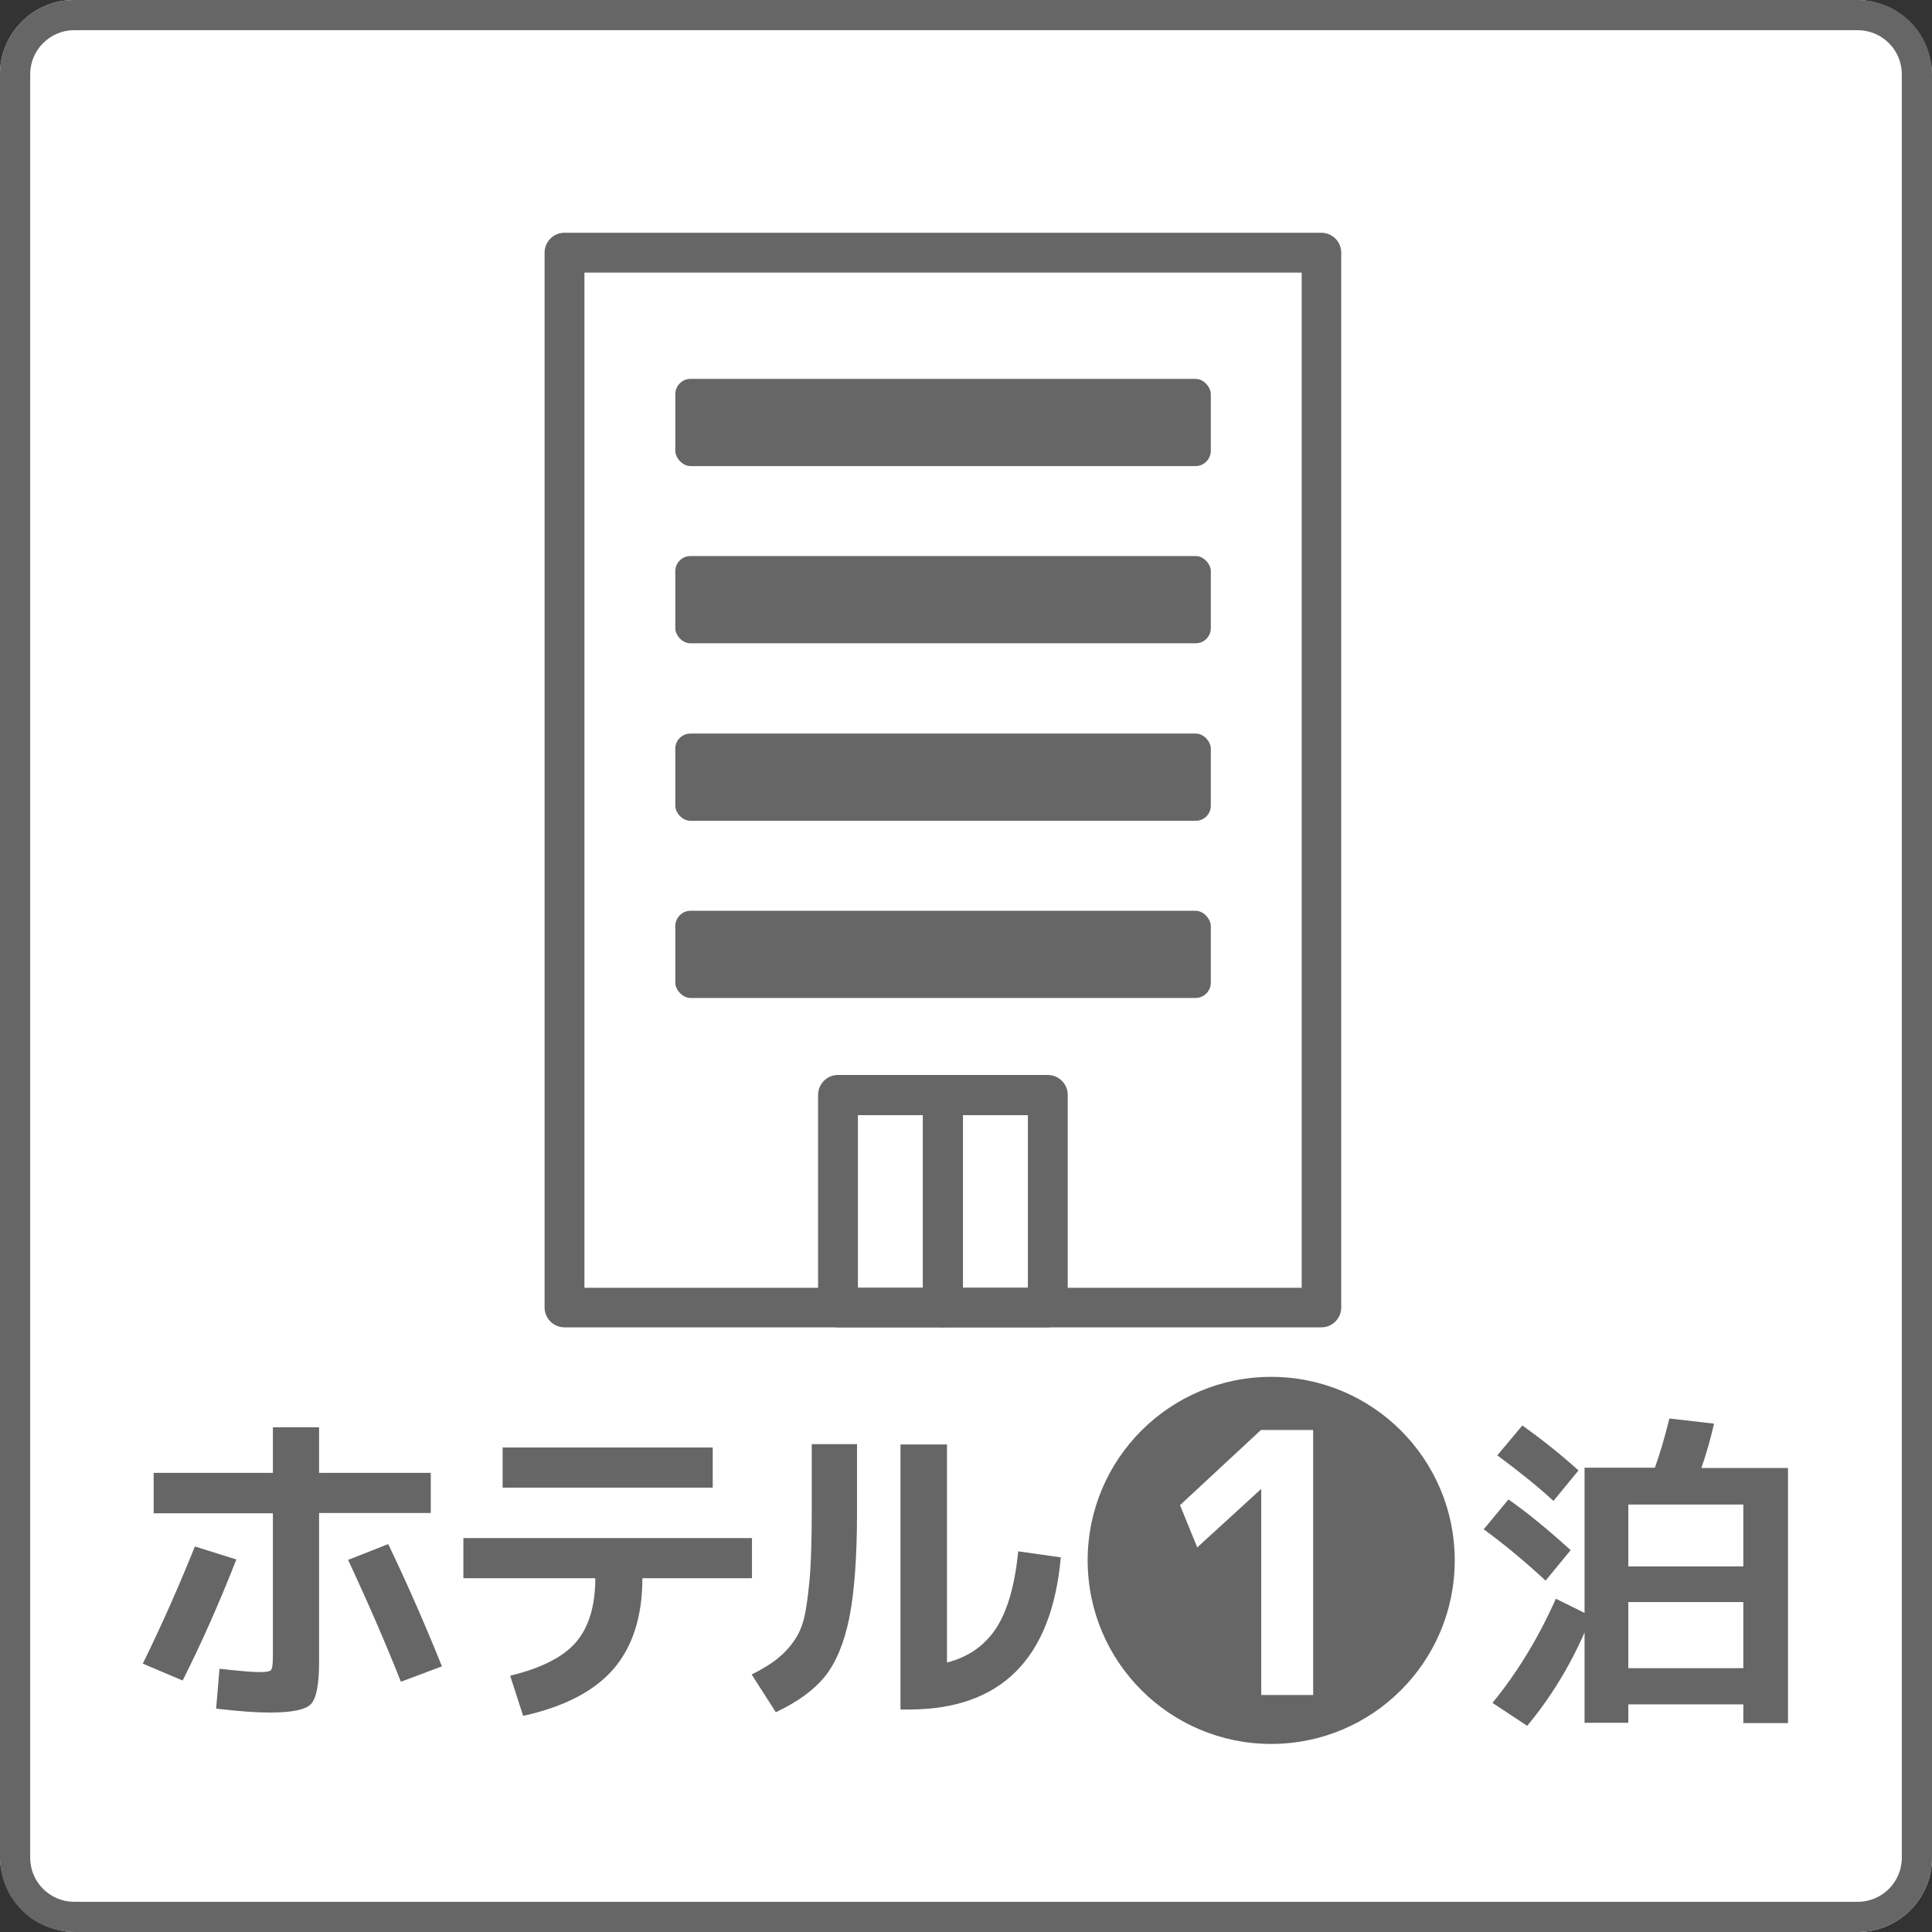 <?xml version="1.0" encoding="UTF-8"?><svg id="_レイヤー_1" xmlns="http://www.w3.org/2000/svg" width="64" height="64" viewBox="0 0 64 64"><rect x="0" y="0" width="64" height="64" fill="#333333" stroke="none"/><defs><style>.cls-1{fill:#fff;}.cls-2{fill:none;}.cls-3{fill:#666;}</style></defs><g><g><rect class="cls-1" width="64" height="64" rx="2.46" ry="2.46"/><path class="cls-3" d="M61.54,1c.8,0,1.46,.65,1.46,1.46V61.54c0,.8-.65,1.46-1.46,1.46H2.46c-.8,0-1.46-.65-1.46-1.46V2.46c0-.8,.65-1.46,1.46-1.46H61.54m0-1H2.46C1.1,0,0,1.1,0,2.46V61.54c0,1.36,1.1,2.46,2.46,2.46H61.54c1.36,0,2.46-1.1,2.46-2.46V2.46c0-1.36-1.1-2.46-2.46-2.46h0Z"/></g><g><path class="cls-3" d="M6.46,51.23l1.37,.43c-.57,1.45-1.16,2.78-1.78,4.01l-1.32-.56c.64-1.3,1.21-2.6,1.73-3.89Zm-1.37-2.44h3.95v-1.51h1.53v1.51h3.7v1.33h-3.7v4.94c0,.74-.09,1.2-.27,1.39s-.64,.28-1.36,.28c-.45,0-1.04-.04-1.78-.13l.11-1.32c.63,.07,1.07,.11,1.33,.11,.21,0,.34-.02,.38-.07,.04-.05,.06-.2,.06-.45v-4.74h-3.95v-1.33Zm6.45,2.88l1.32-.52c.63,1.31,1.22,2.66,1.78,4.05l-1.36,.51c-.49-1.24-1.07-2.58-1.75-4.04Z"/><path class="cls-3" d="M15.35,50.95h9.56v1.33h-3.63c0,1.28-.33,2.28-.96,3.01-.63,.73-1.63,1.25-2.99,1.55l-.43-1.33c1.03-.25,1.76-.62,2.18-1.11,.42-.49,.64-1.19,.64-2.12h-4.37v-1.33Zm1.3-1.67v-1.33h6.96v1.33h-6.96Z"/><path class="cls-3" d="M26.88,47.84h1.51v2.26c0,1.5-.09,2.67-.26,3.51-.17,.83-.44,1.47-.8,1.92-.36,.45-.91,.85-1.63,1.19l-.8-1.25c.36-.18,.65-.36,.86-.53,.21-.17,.4-.37,.56-.61,.17-.24,.29-.55,.36-.93,.07-.38,.12-.83,.16-1.33,.03-.51,.05-1.17,.05-1.98v-2.26Zm4.5,7.23c.71-.18,1.25-.57,1.63-1.15,.37-.58,.61-1.42,.72-2.53l1.41,.2c-.3,3.36-1.98,5.04-5.04,5.04h-.27v-8.78h1.54v7.23Z"/><path class="cls-3" d="M51.2,52.36c-.67-.62-1.35-1.19-2.05-1.7l.82-.99c.64,.45,1.32,1.01,2.06,1.68l-.83,1.01Zm2.74,4.09v.62h-1.45v-2.99c-.51,1.16-1.15,2.19-1.9,3.09l-1.15-.76c.82-1,1.52-2.15,2.1-3.45l.95,.47v-4.81h2.33c.16-.44,.32-.98,.48-1.63l1.48,.17c-.11,.49-.25,.98-.42,1.47h2.87v8.45h-1.48v-.62h-3.81Zm-4.34-8.24l.83-.99c.63,.45,1.25,.94,1.86,1.49l-.83,1.01c-.51-.47-1.13-.97-1.86-1.51Zm8.15,3.68v-2.05h-3.81v2.05h3.81Zm-3.81,3.37h3.81v-2.19h-3.81v2.19Z"/></g><g><path class="cls-3" d="M43.77,43.97H18.7c-.36,0-.66-.29-.66-.66V8.37c0-.36,.29-.66,.66-.66h25.07c.36,0,.66,.29,.66,.66V43.31c0,.36-.29,.66-.66,.66Zm-24.41-1.31h23.76V9.03H19.36V42.65Z"/><rect class="cls-3" x="22.37" y="30.17" width="17.74" height="2.89" rx=".51" ry=".51"/><rect class="cls-3" x="22.37" y="24.3" width="17.74" height="2.89" rx=".5" ry=".5"/><rect class="cls-3" x="22.37" y="18.42" width="17.74" height="2.89" rx=".5" ry=".5"/><rect class="cls-3" x="22.37" y="12.55" width="17.74" height="2.89" rx=".51" ry=".51"/><g><path class="cls-3" d="M31.24,43.97h-3.48c-.36,0-.66-.29-.66-.66v-7.04c0-.36,.29-.66,.66-.66h3.48c.36,0,.66,.29,.66,.66v7.04c0,.36-.29,.66-.66,.66Zm-2.82-1.31h2.16v-5.72h-2.16v5.72Z"/><path class="cls-3" d="M34.71,43.97h-3.48c-.36,0-.66-.29-.66-.66v-7.04c0-.36,.29-.66,.66-.66h3.48c.36,0,.66,.29,.66,.66v7.04c0,.36-.29,.66-.66,.66Zm-2.82-1.31h2.16v-5.72h-2.16v5.72Z"/></g></g><circle class="cls-3" cx="42.11" cy="51.69" r="6.08"/><path class="cls-1" d="M41.78,56.15v-6.82h-.01l-2.11,1.93-.57-1.4,2.68-2.49h1.73v8.78h-1.73Z"/></g><rect id="_スライス_" class="cls-2" width="64" height="64"/></svg>